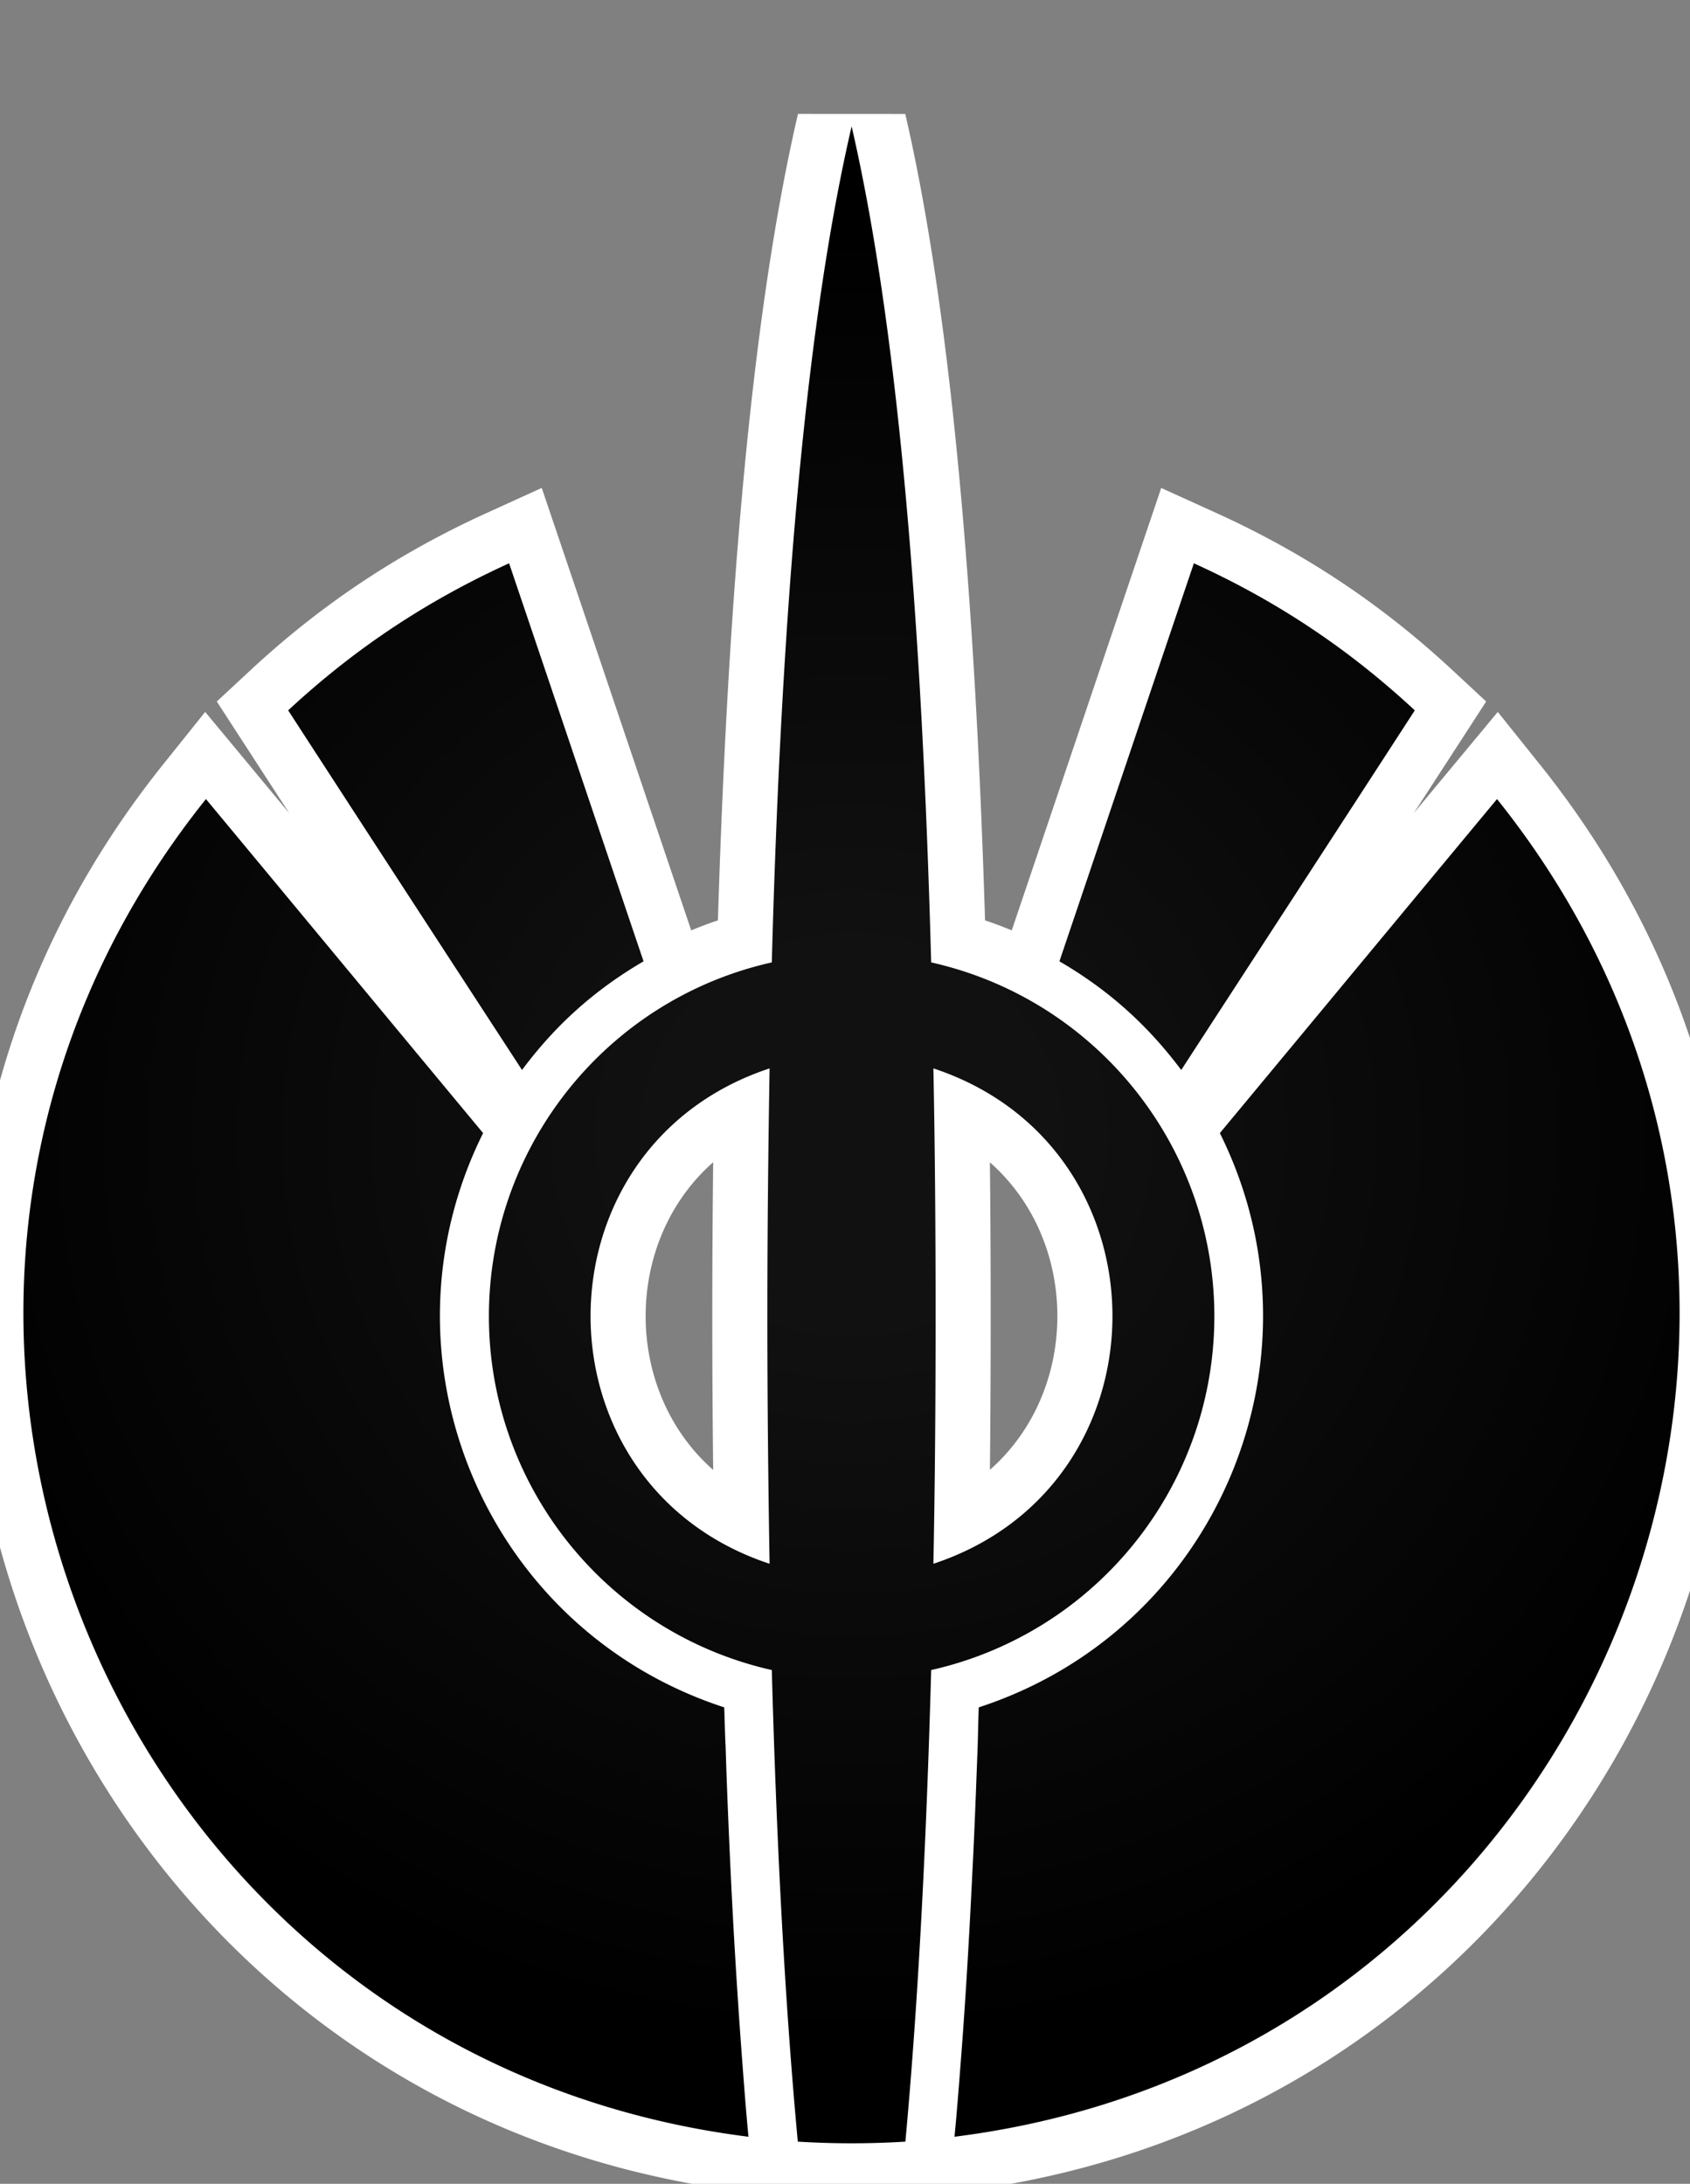<?xml version="1.0" encoding="utf-8"?>
<svg xmlns="http://www.w3.org/2000/svg" version="1.1" viewBox="-10 -10 804 1039">
  <rect x="-10" y="-10" width="804" height="1039" fill="#808080" stroke="none"/>
  <radialGradient cx="50%" cy="50%" id="grad0" r="45%">
    <stop offset="0.2" stop-color="#111"/>
    <stop offset="1" stop-color="#000"/>
  </radialGradient>
  <path d="M455.624 802.321c113.661-37.002 167.905-166.228 114.715-273.231 43.988-52.972 87.864-105.945 131.852-158.918 192.348 240.125 47.181 598.161-258.099 636.435 1.055-10.909 1.923-21.898 2.761-32.887 2.435-30.778 4.222-61.554 5.711-92.303 1.058-20.193 1.787-40.387 2.545-60.58.195-6.146.299-12.397.515-18.516zM219.831 529.09c-53.19 107.003 1.056 236.228 114.715 273.231.217 6.118.326 12.37.65 18.516.623 20.193 1.488 40.387 2.435 60.58a3309.08 3309.08 0 0 0 5.712 92.303c.838 10.989 1.678 21.978 2.734 32.887-305.253-38.274-450.422-396.31-258.099-636.435 43.986 52.973 87.864 105.946 131.852 158.918zM557.971 258c39.33 17.865 73.491 40.603 105.107 69.972-37.002 57.115-74.114 114.094-111.116 171.1-16.188-21.574-34.702-38.166-57.955-51.7 21.357-63.124 42.607-126.249 63.964-189.372zM296.163 447.372c-23.144 13.534-41.74 30.126-57.818 51.7-37.111-57.006-74.221-113.985-111.251-171.1 31.616-29.368 65.884-52.106 105.107-69.972 21.357 63.123 42.605 126.247 63.962 189.372zm59.957 286.627c-.623-37.408-1.056-76.739-1.056-117.775 0-41.144.433-80.365 1.056-117.91-113.553 37.545-113.553 198.17 0 235.686zm78.986-117.775c0 41.117-.299 80.367-1.055 117.775 113.58-37.516 113.58-198.141 0-235.686.758 37.545 1.055 76.766 1.055 117.91zm-77.93-168.339c4.763-176.459 17.35-308.96 37.977-397.773 20.518 88.813 33.077 221.314 37.842 397.773 78.66 17.649 134.719 87.648 134.719 168.339 0 80.666-55.95 150.555-134.719 168.34-2.328 84.886-6.335 159.758-12.262 224.37a414.298 414.298 0 0 1-51.186 0c-6.009-64.613-10.042-139.484-12.37-224.37-78.662-17.785-134.586-87.675-134.586-168.34 0-80.691 55.924-150.69 134.586-168.339z" fill="#FFF" stroke="#FFF" stroke-linecap="round" stroke-width="52.4"/>
  <path d="M455.624 802.321c113.661-37.002 167.905-166.228 114.715-273.231 43.988-52.972 87.864-105.945 131.852-158.918 192.348 240.125 47.181 598.161-258.099 636.435 1.055-10.909 1.923-21.898 2.761-32.887 2.435-30.778 4.222-61.554 5.711-92.303 1.058-20.193 1.787-40.387 2.545-60.58.195-6.146.299-12.397.515-18.516zM219.831 529.09c-53.19 107.003 1.056 236.228 114.715 273.231.217 6.118.326 12.37.65 18.516.623 20.193 1.488 40.387 2.435 60.58a3309.08 3309.08 0 0 0 5.712 92.303c.838 10.989 1.678 21.978 2.734 32.887-305.253-38.274-450.422-396.31-258.099-636.435 43.986 52.973 87.864 105.946 131.852 158.918zM557.971 258c39.33 17.865 73.491 40.603 105.107 69.972-37.002 57.115-74.114 114.094-111.116 171.1-16.188-21.574-34.702-38.166-57.955-51.7 21.357-63.124 42.607-126.249 63.964-189.372zM296.163 447.372c-23.144 13.534-41.74 30.126-57.818 51.7-37.111-57.006-74.221-113.985-111.251-171.1 31.616-29.368 65.884-52.106 105.107-69.972 21.357 63.123 42.605 126.247 63.962 189.372zm59.957 286.627c-.623-37.408-1.056-76.739-1.056-117.775 0-41.144.433-80.365 1.056-117.91-113.553 37.545-113.553 198.17 0 235.686zm78.986-117.775c0 41.117-.299 80.367-1.055 117.775 113.58-37.516 113.58-198.141 0-235.686.758 37.545 1.055 76.766 1.055 117.91zm-77.93-168.339c4.763-176.459 17.35-308.96 37.977-397.773 20.518 88.813 33.077 221.314 37.842 397.773 78.66 17.649 134.719 87.648 134.719 168.339 0 80.666-55.95 150.555-134.719 168.34-2.328 84.886-6.335 159.758-12.262 224.37a414.298 414.298 0 0 1-51.186 0c-6.009-64.613-10.042-139.484-12.37-224.37-78.662-17.785-134.586-87.675-134.586-168.34 0-80.691 55.924-150.69 134.586-168.339z" fill="url(#grad0)"/>
</svg>